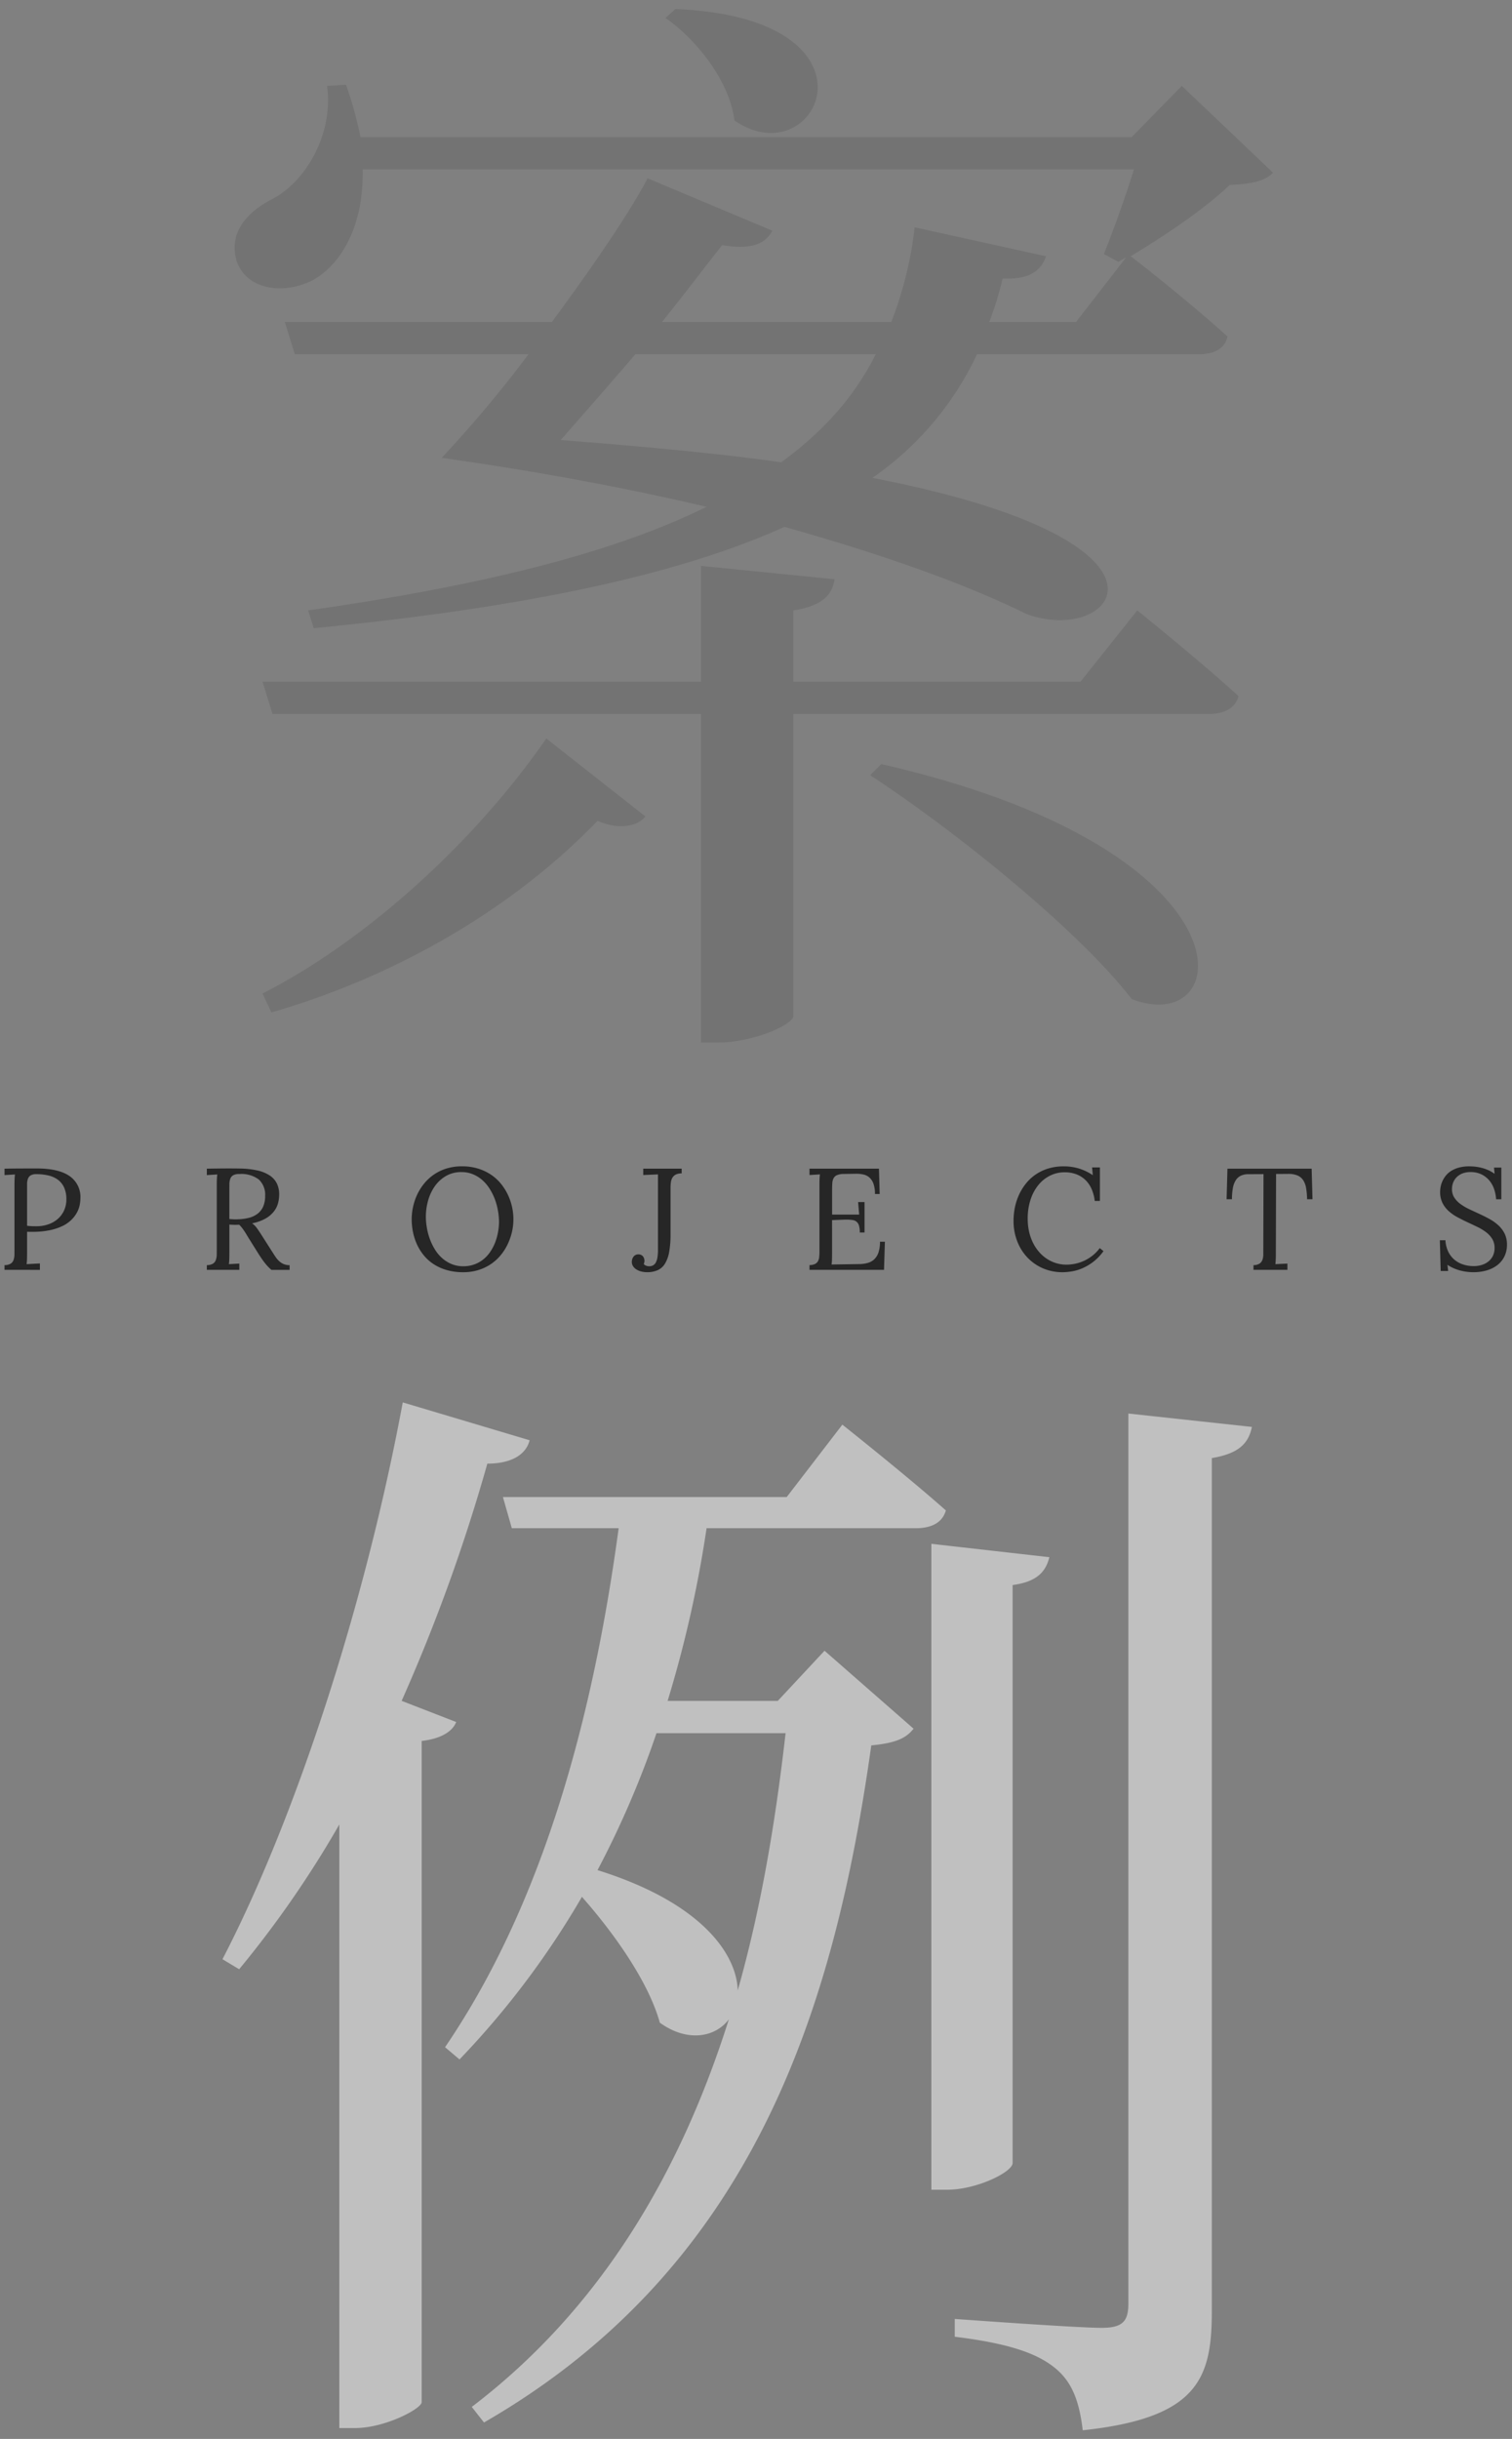 <svg xmlns="http://www.w3.org/2000/svg" width="335" height="540" viewBox="0 0 335 540"><rect x="0" y="0" width="335" height="540" fill="#808080" stroke="none"/><defs><clipPath id="a"><path d="M0 0h335v540H0z"/></clipPath></defs><g data-name="Group 272" clip-path="url(#a)"><path data-name="Path 349" d="M147.426 3.973c7.151 4.931 14.3 14.3 15.288 22.685 18.493 12.822 35.014-22.685-13.068-24.657zm46.6 74.465c-4.438 8.877-11.1 16.767-20.959 23.918-13.808-1.973-30.082-3.452-48.822-4.931 4.931-5.671 10.849-12.329 16.521-18.986zm57.208-40.931c-1.973 6.411-4.685 13.808-6.657 18.74l3.205 1.726 1.726-.986-11.1 14.3H219.18a71.666 71.666 0 0 0 2.959-9.616c5.178.247 8.384-1.233 9.616-4.931l-29.1-6.411a84.178 84.178 0 0 1-5.178 20.959h-50.79c4.931-6.164 9.616-12.329 13.315-17.014 7.151 1.233 9.863-.74 11.1-3.205l-27.621-11.59c-3.7 7.151-12.082 19.479-21.205 31.808H63.098l2.219 7.151h51.781a273.223 273.223 0 0 1-19.233 22.931c20.959 2.959 40.931 6.658 58.685 10.849-19.973 9.863-48.329 17.26-88.274 22.931l1.233 3.945c48.082-4.685 81.37-12.082 104.3-22.438 21.945 6.164 39.945 12.575 53.507 19.233 19.233 7.4 39.945-15.781-34.027-30.082a68.789 68.789 0 0 0 23.178-27.37h49.073c3.452 0 5.918-1.233 6.411-3.945-7.89-7.151-19.726-16.52-21.452-17.753 7.4-4.438 16.274-10.356 21.945-15.781 4.685-.247 7.644-.74 9.616-2.712l-20.22-19.232-11.1 11.342H79.865a82.843 82.843 0 0 0-3.205-11.589l-4.192.247c1.479 10.848-4.928 21.448-12.328 25.148-5.672 2.961-9.617 7.646-7.645 13.81 2.466 6.658 11.1 7.151 17.014 3.945 6.411-3.7 11.1-12.329 10.849-24.411zM60.14 224.162c24.9-7.151 51.781-21.205 72.246-42.411 5.178 2.219 9.123.986 10.6-.986l-21.946-17.259c-17.26 24.9-41.918 45.863-62.876 56.465zm132.657-52.52c19.233 12.575 46.356 34.52 57.945 49.561 22.931 8.877 28.6-32.794-55.479-52.027zm46.6-20.712h-63.615v-15.78c6.411-.986 8.63-3.452 9.123-6.9l-29.589-2.959v25.644h-97.15l2.219 7.151h94.931v72.739h3.7c7.89 0 16.767-3.945 16.767-5.918v-66.826h91.972c3.452 0 5.918-1.233 6.658-3.945-8.63-7.89-22.438-18.986-22.438-18.986z" opacity=".1"/><path data-name="Path 350" d="M88.988 376.587a389.269 389.269 0 0 0 18.987-52.524c5.671 0 8.63-2.219 9.37-5.178l-28.11-8.38c-8.383 45.123-23.918 92.465-39.945 123.287l3.7 2.219a229.03 229.03 0 0 0 22.19-32.054V537.6h3.452c6.658 0 14.548-4.192 14.794-5.671V385.463c4.438-.493 6.9-2.219 7.644-4.192zm85.068 7.151c-2.219 19.479-5.425 38.712-10.6 56.959-.247-8.137-8.137-19.479-31.068-26.63a208.174 208.174 0 0 0 13.066-30.329zm28.85-45.375c3.452 0 5.918-1.233 6.658-3.945-8.63-7.644-22.931-18.986-22.931-18.986l-12.33 16.031h-62.876l1.973 6.9h23.67c-5.671 41.923-16.767 83.1-38.465 114.908l3.205 2.712a188.839 188.839 0 0 0 27.123-36c7.4 8.384 14.794 18.986 17.26 27.863 6.164 4.438 12.329 3.205 15.288-.74-10.6 33.534-28.109 63.863-56.959 85.808l2.712 3.452c59.918-34.52 77.671-91.972 85.808-149.917 5.178-.493 7.644-1.479 9.37-3.7l-19.726-17.26-10.356 11.1h-24.41a262.029 262.029 0 0 0 8.63-38.226zm21.452 12.58c5.671-.74 7.4-3.205 8.137-6.164l-26.137-2.959v143.013h3.452c6.658 0 14.548-3.945 14.548-5.918zm25.644-37.972v197.013c0 3.945-1.233 5.425-5.918 5.425-5.671 0-32.548-1.973-32.548-1.973v3.945c12.082 1.479 18.247 3.7 22.192 6.9s5.425 7.644 6.164 13.808c25.644-2.712 28.6-11.589 28.6-26.383V322.834c5.918-.986 8.137-3.205 8.877-6.9z" fill="#fff" opacity=".5"/><path data-name="Path 386" d="M7.141 272.741h-.492q-.336 0-.648-.016v4.638q0 .877-.023 1.5a9.326 9.326 0 0 1-.086 1.034l2.953-.156v1.422H1.001v-1.047a2.679 2.679 0 0 0 1.359-.328 1.6 1.6 0 0 0 .641-.813 3.72 3.72 0 0 0 .2-1.228q.008-.712.008-1.556v-13.839q0-.657.023-1.243t.086-1.071l-2.312.141v-1.422q1.688-.031 3.469-.039t3.672-.008q4.656 0 7.078 1.563a5.588 5.588 0 0 1 2.594 4.984 8.317 8.317 0 0 1-.148 1.484 5.952 5.952 0 0 1-.6 1.68 6.822 6.822 0 0 1-1.242 1.656 7.351 7.351 0 0 1-1.984 1.375 12.289 12.289 0 0 1-2.852.938 18.666 18.666 0 0 1-3.852.351zM6 271.397q.594.078 1.039.094t1.039.016a8.039 8.039 0 0 0 2.57-.406 6.232 6.232 0 0 0 2.109-1.178 5.6 5.6 0 0 0 1.422-1.88 5.812 5.812 0 0 0 .523-2.512 6.174 6.174 0 0 0-.484-2.575 4.425 4.425 0 0 0-1.359-1.724 5.62 5.62 0 0 0-2.094-.96 11.369 11.369 0 0 0-2.687-.3 2.437 2.437 0 0 0-1.289.273 1.481 1.481 0 0 0-.609.772 3.534 3.534 0 0 0-.18 1.194v9.183zm46.991-.234q-.531.031-1.078.023t-1.094-.055v6.232q0 .877-.023 1.5a9.318 9.318 0 0 1-.086 1.033l2.313-.125v1.392h-7.2v-1.047a2.679 2.679 0 0 0 1.359-.328 1.6 1.6 0 0 0 .641-.813 3.721 3.721 0 0 0 .2-1.228q.008-.712.008-1.556v-13.839q0-.657.023-1.243t.086-1.071l-2.312.141v-1.422q1.813-.031 3.641-.047t3.688.016a18.7 18.7 0 0 1 3.961.445 7.991 7.991 0 0 1 2.7 1.133 4.5 4.5 0 0 1 1.547 1.781 5.517 5.517 0 0 1 .492 2.375 7.7 7.7 0 0 1-.25 1.914 5.108 5.108 0 0 1-.922 1.852 6.334 6.334 0 0 1-1.836 1.563 9.756 9.756 0 0 1-2.992 1.063 4.963 4.963 0 0 1 1.125 1.158q.5.7 1.094 1.643l2.188 3.428q.406.642.781 1.2a5.349 5.349 0 0 0 .82.963 3.485 3.485 0 0 0 1 .642 3.331 3.331 0 0 0 1.3.235v1.042h-4.031a10.549 10.549 0 0 1-.844-.812q-.375-.406-.711-.844t-.648-.9q-.313-.461-.656-.992l-2.141-3.422q-.219-.344-.453-.742t-.5-.8q-.266-.406-.562-.789a6.228 6.228 0 0 0-.628-.699zm-2.172-1.25q.5.031.961.055a9.7 9.7 0 0 0 1.023-.008 10.828 10.828 0 0 0 2.4-.336 5.229 5.229 0 0 0 1.875-.9 4.084 4.084 0 0 0 1.227-1.57 5.659 5.659 0 0 0 .438-2.352 4.6 4.6 0 0 0-1.383-3.633 6.415 6.415 0 0 0-4.336-1.227 2.683 2.683 0 0 0-1.359.273 1.488 1.488 0 0 0-.641.773 3.548 3.548 0 0 0-.2 1.2q-.008.7-.008 1.563zm43.537-.54a14.556 14.556 0 0 0 .219 2.463 14.321 14.321 0 0 0 .664 2.494 12.737 12.737 0 0 0 1.125 2.322 8.49 8.49 0 0 0 1.609 1.923 7.489 7.489 0 0 0 2.091 1.306 6.707 6.707 0 0 0 2.6.482 6.979 6.979 0 0 0 2.406-.4 6.975 6.975 0 0 0 1.974-1.09 7.665 7.665 0 0 0 1.531-1.642 10.308 10.308 0 0 0 1.089-2.033 11.994 11.994 0 0 0 .664-2.322 12.867 12.867 0 0 0 .236-2.313 14.768 14.768 0 0 0-.25-2.564 13.68 13.68 0 0 0-.734-2.635 12.606 12.606 0 0 0-1.187-2.3 8.764 8.764 0 0 0-1.629-1.861 7.316 7.316 0 0 0-2.056-1.24 6.561 6.561 0 0 0-2.461-.453 6.669 6.669 0 0 0-3.453.876 7.837 7.837 0 0 0-2.469 2.277 10.334 10.334 0 0 0-1.477 3.167 13.088 13.088 0 0 0-.492 3.543zm-3.141.586a13.073 13.073 0 0 1 .3-2.734 12.534 12.534 0 0 1 .906-2.7 11.87 11.87 0 0 1 1.531-2.445 10.38 10.38 0 0 1 2.156-2 10.246 10.246 0 0 1 2.8-1.352 11.453 11.453 0 0 1 3.453-.492 11.892 11.892 0 0 1 3.555.5 10.943 10.943 0 0 1 2.867 1.352 9.949 9.949 0 0 1 2.2 2 12.138 12.138 0 0 1 1.547 2.453 12.582 12.582 0 0 1 .922 2.7 12.683 12.683 0 0 1 .3 2.719 12.576 12.576 0 0 1-.3 2.711 13.17 13.17 0 0 1-.916 2.692 11.8 11.8 0 0 1-1.523 2.453 10.192 10.192 0 0 1-2.164 2.008 10.569 10.569 0 0 1-2.8 1.359 11.211 11.211 0 0 1-3.445.5 12.869 12.869 0 0 1-3.662-.489 10.792 10.792 0 0 1-2.9-1.32 9.516 9.516 0 0 1-2.178-1.969 11.2 11.2 0 0 1-1.5-2.43 12.469 12.469 0 0 1-.867-2.712 14.349 14.349 0 0 1-.281-2.8zm51.413 9.904a.825.825 0 0 0 .258.242 1.667 1.667 0 0 0 .352.164 1.6 1.6 0 0 0 .359.078q.172.016.3.016a1.777 1.777 0 0 0 .828-.219 1.548 1.548 0 0 0 .594-.641 3.727 3.727 0 0 0 .345-1.123 10.161 10.161 0 0 0 .117-1.673v-16.685l-3.262.141v-1.406h8.516v1.047a2.879 2.879 0 0 0-1.281.242 1.81 1.81 0 0 0-.75.672 2.634 2.634 0 0 0-.352 1.009 8.529 8.529 0 0 0-.086 1.251v10.367a21.241 21.241 0 0 1-.302 3.838 7.475 7.475 0 0 1-.922 2.588 3.7 3.7 0 0 1-1.612 1.454 5.658 5.658 0 0 1-2.366.454 5.14 5.14 0 0 1-1.283-.157 3.733 3.733 0 0 1-1.078-.453 2.392 2.392 0 0 1-.739-.718 1.714 1.714 0 0 1-.273-.953 2.1 2.1 0 0 1 .086-.6 1.694 1.694 0 0 1 .258-.523 1.246 1.246 0 0 1 .375-.352 1.373 1.373 0 0 1 .375-.156 1.852 1.852 0 0 1 .406-.039 1.271 1.271 0 0 1 .547.125 1.158 1.158 0 0 1 .43.336 1.435 1.435 0 0 1 .242.469 1.7 1.7 0 0 1 .078.492 1.81 1.81 0 0 1-.039.352 1.68 1.68 0 0 1-.121.361zm41.725-2.387q0 .891-.023 1.492a9.139 9.139 0 0 1-.086 1.008l6.12-.094a7.243 7.243 0 0 0 1.9-.258 3.446 3.446 0 0 0 1.445-.812 3.728 3.728 0 0 0 .93-1.516 7.3 7.3 0 0 0 .325-2.367h1.094l-.194 6.234h-16.511v-1.062a2.826 2.826 0 0 0 1.211-.238 1.531 1.531 0 0 0 .664-.618 2.379 2.379 0 0 0 .273-.93 11.934 11.934 0 0 0 .055-1.2v-14.778q0-.657.023-1.243t.086-1.071l-2.312.14v-1.406h15.391l.156 5.609h-1.047a6.647 6.647 0 0 0-.32-2.25 3.367 3.367 0 0 0-.875-1.375 2.937 2.937 0 0 0-1.3-.68 6.966 6.966 0 0 0-1.625-.18l-2.953.047a3.758 3.758 0 0 0-1.383.281 1.521 1.521 0 0 0-.727.7 2.924 2.924 0 0 0-.273 1.164q-.039.7-.039 1.688v5.156h6l-.234-2.766h1.422v6.734h-1.052a5.445 5.445 0 0 0-.164-1.492 1.766 1.766 0 0 0-.516-.859 1.8 1.8 0 0 0-.891-.4 7.754 7.754 0 0 0-1.3-.094h-.459q-.234 0-2.812.109zm51.538-17.922a7.2 7.2 0 0 0-3.2.727 7.792 7.792 0 0 0-2.6 2.063 10 10 0 0 0-1.75 3.242 13.287 13.287 0 0 0-.641 4.25 12.8 12.8 0 0 0 .3 2.852 11.058 11.058 0 0 0 .867 2.469 9.55 9.55 0 0 0 1.344 2.031 8.4 8.4 0 0 0 1.734 1.523 7.994 7.994 0 0 0 2.047.961 7.726 7.726 0 0 0 2.281.336 9.453 9.453 0 0 0 2.091-.236 9.128 9.128 0 0 0 2-.7 9.315 9.315 0 0 0 1.8-1.156 8.627 8.627 0 0 0 1.5-1.578l.828.672a11.177 11.177 0 0 1-2.211 2.328 11.464 11.464 0 0 1-2.367 1.425 10.047 10.047 0 0 1-2.344.72 12.774 12.774 0 0 1-2.133.2 10.792 10.792 0 0 1-4.406-.883 10.437 10.437 0 0 1-3.437-2.418 10.942 10.942 0 0 1-2.234-3.6 12.312 12.312 0 0 1-.8-4.461 14.806 14.806 0 0 1 .3-2.984 12.87 12.87 0 0 1 .922-2.82 11.981 11.981 0 0 1 1.539-2.484 9.941 9.941 0 0 1 2.156-1.992 10.23 10.23 0 0 1 2.787-1.323 11.529 11.529 0 0 1 3.406-.477 11.5 11.5 0 0 1 3.391.484 11.8 11.8 0 0 1 3.063 1.469l-.16-1.718h1.734v7.422h-1.151a8.835 8.835 0 0 0-.711-2.68 6.382 6.382 0 0 0-1.391-1.992 5.8 5.8 0 0 0-2.008-1.242 7.26 7.26 0 0 0-2.546-.43zm53.709 5.969a16.385 16.385 0 0 0-.219-2.477 4.515 4.515 0 0 0-.656-1.75 2.853 2.853 0 0 0-1.266-1.039 5.161 5.161 0 0 0-2.031-.344l-2.7.016-.05 17.434a24.472 24.472 0 0 1-.094 2.533l2.656-.125v1.392h-7.516v-1.047a2.532 2.532 0 0 0 1.344-.344 1.679 1.679 0 0 0 .641-.837 3.642 3.642 0 0 0 .188-1.228v-1.516l.047-16.228-3.312.016a3.914 3.914 0 0 0-1.711.336 2.741 2.741 0 0 0-1.133 1.023 4.875 4.875 0 0 0-.633 1.727 13.5 13.5 0 0 0-.2 2.461h-1.187l.188-6.766h18.656l.188 6.766zm31.256 15.89H319.2l-.187-6.812h1.234a6.719 6.719 0 0 0 .609 2.492 5.433 5.433 0 0 0 1.352 1.789 5.691 5.691 0 0 0 1.945 1.081 7.512 7.512 0 0 0 2.375.367 5.985 5.985 0 0 0 1.773-.258 4.384 4.384 0 0 0 1.469-.766 3.645 3.645 0 0 0 1-1.258 3.86 3.86 0 0 0 .367-1.719 3.791 3.791 0 0 0-.516-2.016 5.44 5.44 0 0 0-1.367-1.492 11.25 11.25 0 0 0-1.937-1.172q-1.086-.523-2.211-1.047t-2.211-1.109a9.755 9.755 0 0 1-1.937-1.359 6.106 6.106 0 0 1-1.367-1.8 5.428 5.428 0 0 1-.516-2.453 5.992 5.992 0 0 1 .125-1.172 5.584 5.584 0 0 1 .414-1.25 5.741 5.741 0 0 1 .766-1.211 4.737 4.737 0 0 1 1.2-1.031 6.371 6.371 0 0 1 1.7-.711 8.8 8.8 0 0 1 2.281-.266 12.054 12.054 0 0 1 1.328.078 10.25 10.25 0 0 1 1.43.266 9.19 9.19 0 0 1 1.445.508 7.35 7.35 0 0 1 1.375.8l-.125-1.375h1.625v7.016h-1.156a8.87 8.87 0 0 0-.445-2.248 5.9 5.9 0 0 0-1.074-1.922 5.287 5.287 0 0 0-1.734-1.347 5.448 5.448 0 0 0-2.437-.509 4.744 4.744 0 0 0-1.766.305 3.737 3.737 0 0 0-1.281.822 3.454 3.454 0 0 0-.781 1.2 3.906 3.906 0 0 0-.266 1.432 3.414 3.414 0 0 0 .523 1.9 5.446 5.446 0 0 0 1.383 1.432 12.041 12.041 0 0 0 1.953 1.143q1.094.517 2.234 1.04t2.234 1.125a9.99 9.99 0 0 1 1.953 1.391 6.291 6.291 0 0 1 1.385 1.835 5.459 5.459 0 0 1 .523 2.469 5.918 5.918 0 0 1-.5 2.445 5.347 5.347 0 0 1-1.453 1.917 6.891 6.891 0 0 1-2.351 1.263 10.3 10.3 0 0 1-3.18.453 11.113 11.113 0 0 1-1.477-.1 11.426 11.426 0 0 1-1.5-.3 9.833 9.833 0 0 1-1.437-.516 8.307 8.307 0 0 1-1.289-.719z" opacity=".7"/></g></svg>
